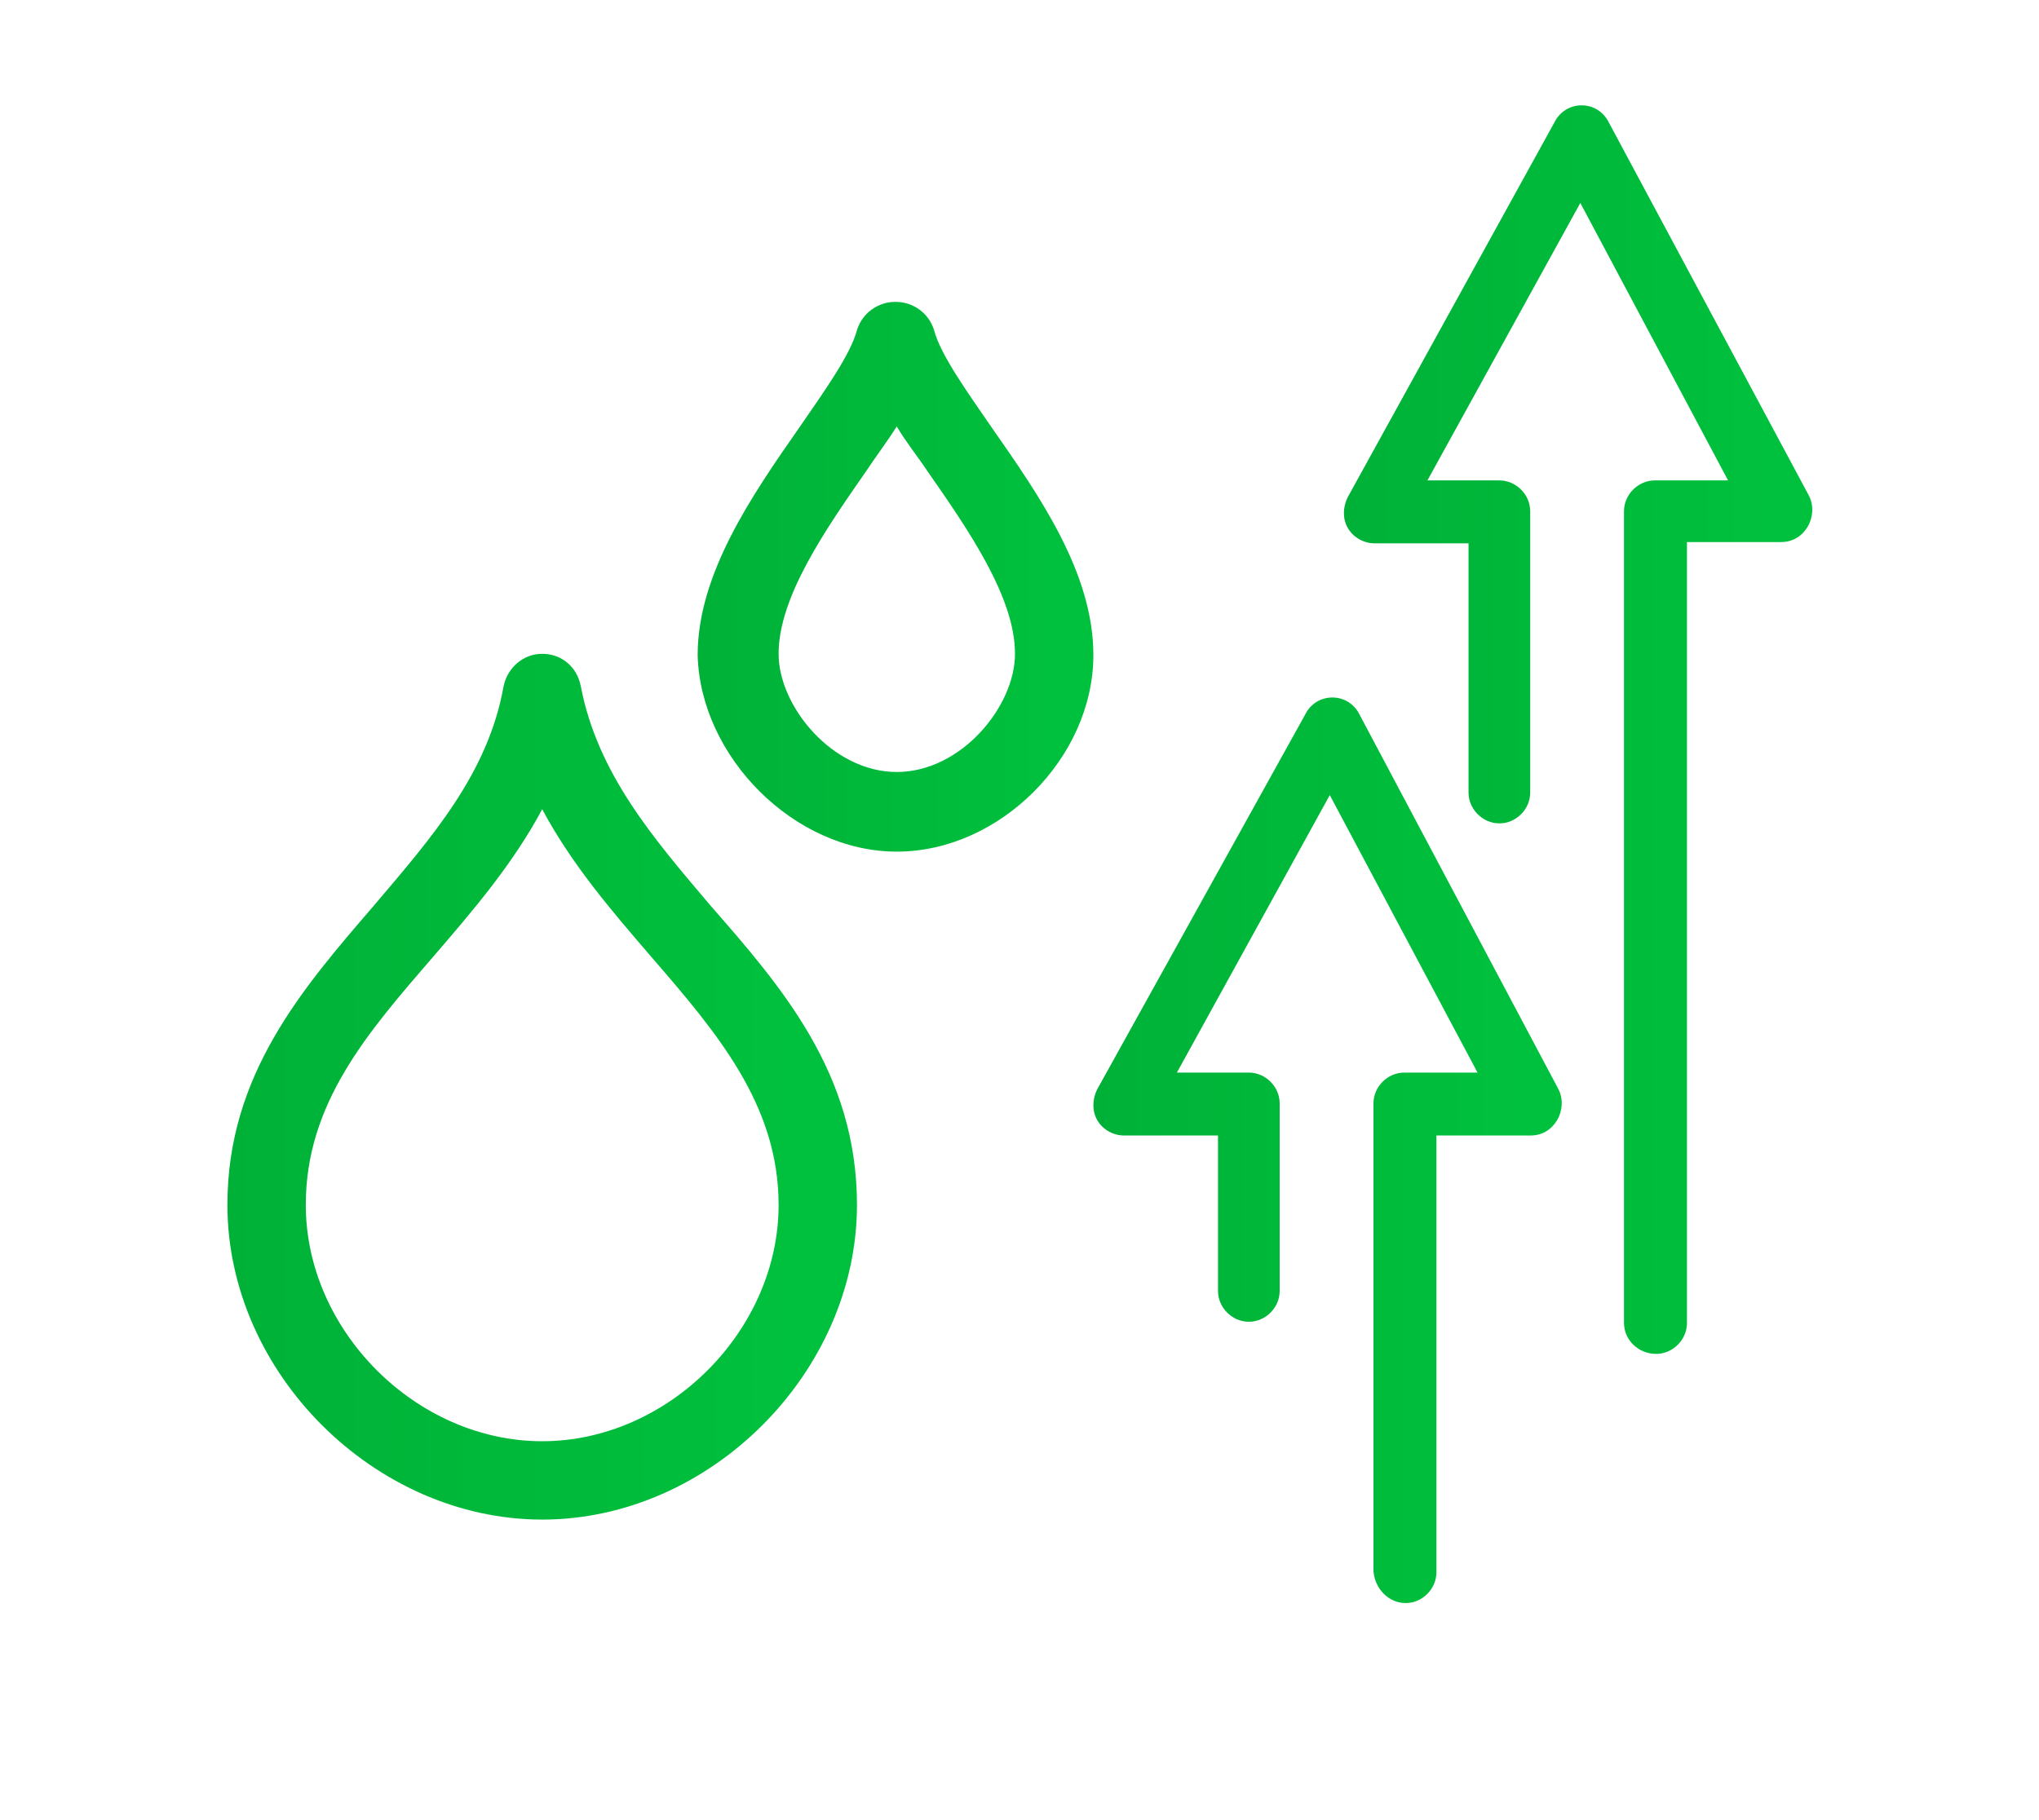 <?xml version="1.0" encoding="UTF-8"?> <!-- Generator: Adobe Illustrator 25.4.0, SVG Export Plug-In . SVG Version: 6.00 Build 0) --> <svg xmlns="http://www.w3.org/2000/svg" xmlns:xlink="http://www.w3.org/1999/xlink" version="1.1" id="Capa_1" x="0px" y="0px" viewBox="0 0 158.7 141.7" style="enable-background:new 0 0 158.7 141.7;" xml:space="preserve"> <style type="text/css"> .st0{fill:url(#SVGID_1_);} .st1{fill:url(#SVGID_00000170247218067679345120000016834878429662817426_);} .st2{fill:url(#SVGID_00000123401569093745574140000008099340675383895431_);} .st3{fill:url(#SVGID_00000035512766813146161610000010210309824002565507_);} </style> <g> <linearGradient id="SVGID_1_" gradientUnits="userSpaceOnUse" x1="17.688" y1="84.645" x2="66.737" y2="84.645"> <stop offset="0" style="stop-color:#00B138"></stop> <stop offset="0.919" style="stop-color:#00C13D"></stop> </linearGradient> <path class="st0" d="M45.2,53.4c-0.3-1.5-1.5-2.5-3-2.5c-1.5,0-2.7,1.1-3,2.5c-1.2,6.8-5.6,11.8-10.1,17.1 C23.5,77,17.7,83.7,17.7,93.8c0,13.1,11.5,24.5,24.5,24.5c13.1,0,24.5-11.5,24.5-24.5c0-10.2-5.8-16.9-11.4-23.3 C50.8,65.2,46.5,60.2,45.2,53.4z M42.2,112.2c-9.8,0-18.4-8.6-18.4-18.4c0-7.9,4.8-13.4,9.9-19.3c3.1-3.6,6.2-7.2,8.5-11.5 c2.3,4.3,5.4,7.9,8.5,11.5c5.1,5.9,9.9,11.5,9.9,19.3C60.6,103.6,52,112.2,42.2,112.2z"></path> <linearGradient id="SVGID_00000053540109167835207260000003268444659464681137_" gradientUnits="userSpaceOnUse" x1="54.475" y1="44.792" x2="85.131" y2="44.792"> <stop offset="0" style="stop-color:#00B138"></stop> <stop offset="0.919" style="stop-color:#00C13D"></stop> </linearGradient> <path style="fill:url(#SVGID_00000053540109167835207260000003268444659464681137_);" d="M69.8,66.3c8,0,15.3-7.3,15.3-15.3 c0-6.4-4.2-12.4-7.9-17.7c-2-2.9-4-5.7-4.5-7.6c-0.4-1.3-1.6-2.2-3-2.2s-2.6,0.9-3,2.2c-0.5,1.9-2.5,4.7-4.5,7.6 c-3.7,5.3-7.9,11.4-7.9,17.7C54.5,58.9,61.8,66.3,69.8,66.3z M67.4,36.7c0.8-1.2,1.7-2.4,2.4-3.5c0.7,1.2,1.6,2.3,2.4,3.5 c3.2,4.6,6.8,9.8,6.8,14.2c0,4.1-4.2,9.2-9.2,9.2c-5,0-9.2-5.1-9.2-9.2C60.6,46.5,64.2,41.3,67.4,36.7z"></path> <linearGradient id="SVGID_00000070079554588082590350000015474062452435384252_" gradientUnits="userSpaceOnUse" x1="104.568" y1="56.792" x2="141.012" y2="56.792"> <stop offset="0" style="stop-color:#00B138"></stop> <stop offset="0.919" style="stop-color:#00C13D"></stop> </linearGradient> <path style="fill:url(#SVGID_00000070079554588082590350000015474062452435384252_);" d="M128.9,105.4c1.3,0,2.4-1.1,2.4-2.4V42.2 h7.3c0.9,0,1.6-0.4,2.1-1.2c0.4-0.7,0.5-1.6,0.1-2.4L125.2,9.5c-0.4-0.8-1.2-1.3-2.1-1.3c0,0,0,0,0,0c-0.9,0-1.7,0.5-2.1,1.3 l-16.1,29.2c-0.4,0.8-0.4,1.7,0,2.4c0.4,0.7,1.2,1.2,2.1,1.2h7.3v19.4c0,1.3,1.1,2.4,2.4,2.4c1.3,0,2.4-1.1,2.4-2.4V39.8 c0-1.3-1.1-2.4-2.4-2.4h-5.6l11.9-21.6l11.5,21.6h-5.7c-1.3,0-2.4,1.1-2.4,2.4V103C126.4,104.3,127.5,105.4,128.9,105.4z"></path> <linearGradient id="SVGID_00000152950705895884576970000017024814796602385591_" gradientUnits="userSpaceOnUse" x1="85.131" y1="89.591" x2="121.575" y2="89.591"> <stop offset="0" style="stop-color:#00B138"></stop> <stop offset="0.919" style="stop-color:#00C13D"></stop> </linearGradient> <path style="fill:url(#SVGID_00000152950705895884576970000017024814796602385591_);" d="M109.4,124.8c1.3,0,2.4-1.1,2.4-2.4v-34 h7.3c0.9,0,1.6-0.4,2.1-1.2c0.4-0.7,0.5-1.6,0.1-2.4l-15.5-29.2c-0.4-0.8-1.2-1.3-2.1-1.3c-0.9,0-1.7,0.5-2.1,1.3L85.4,84.8 c-0.4,0.8-0.4,1.7,0,2.4c0.4,0.7,1.2,1.2,2.1,1.2h7.3v12.1c0,1.3,1.1,2.4,2.4,2.4c1.3,0,2.4-1.1,2.4-2.4V85.9 c0-1.3-1.1-2.4-2.4-2.4h-5.6l11.9-21.6l11.5,21.6h-5.7c-1.3,0-2.4,1.1-2.4,2.4v36.4C107,123.7,108.1,124.8,109.4,124.8z"></path> </g> </svg> 